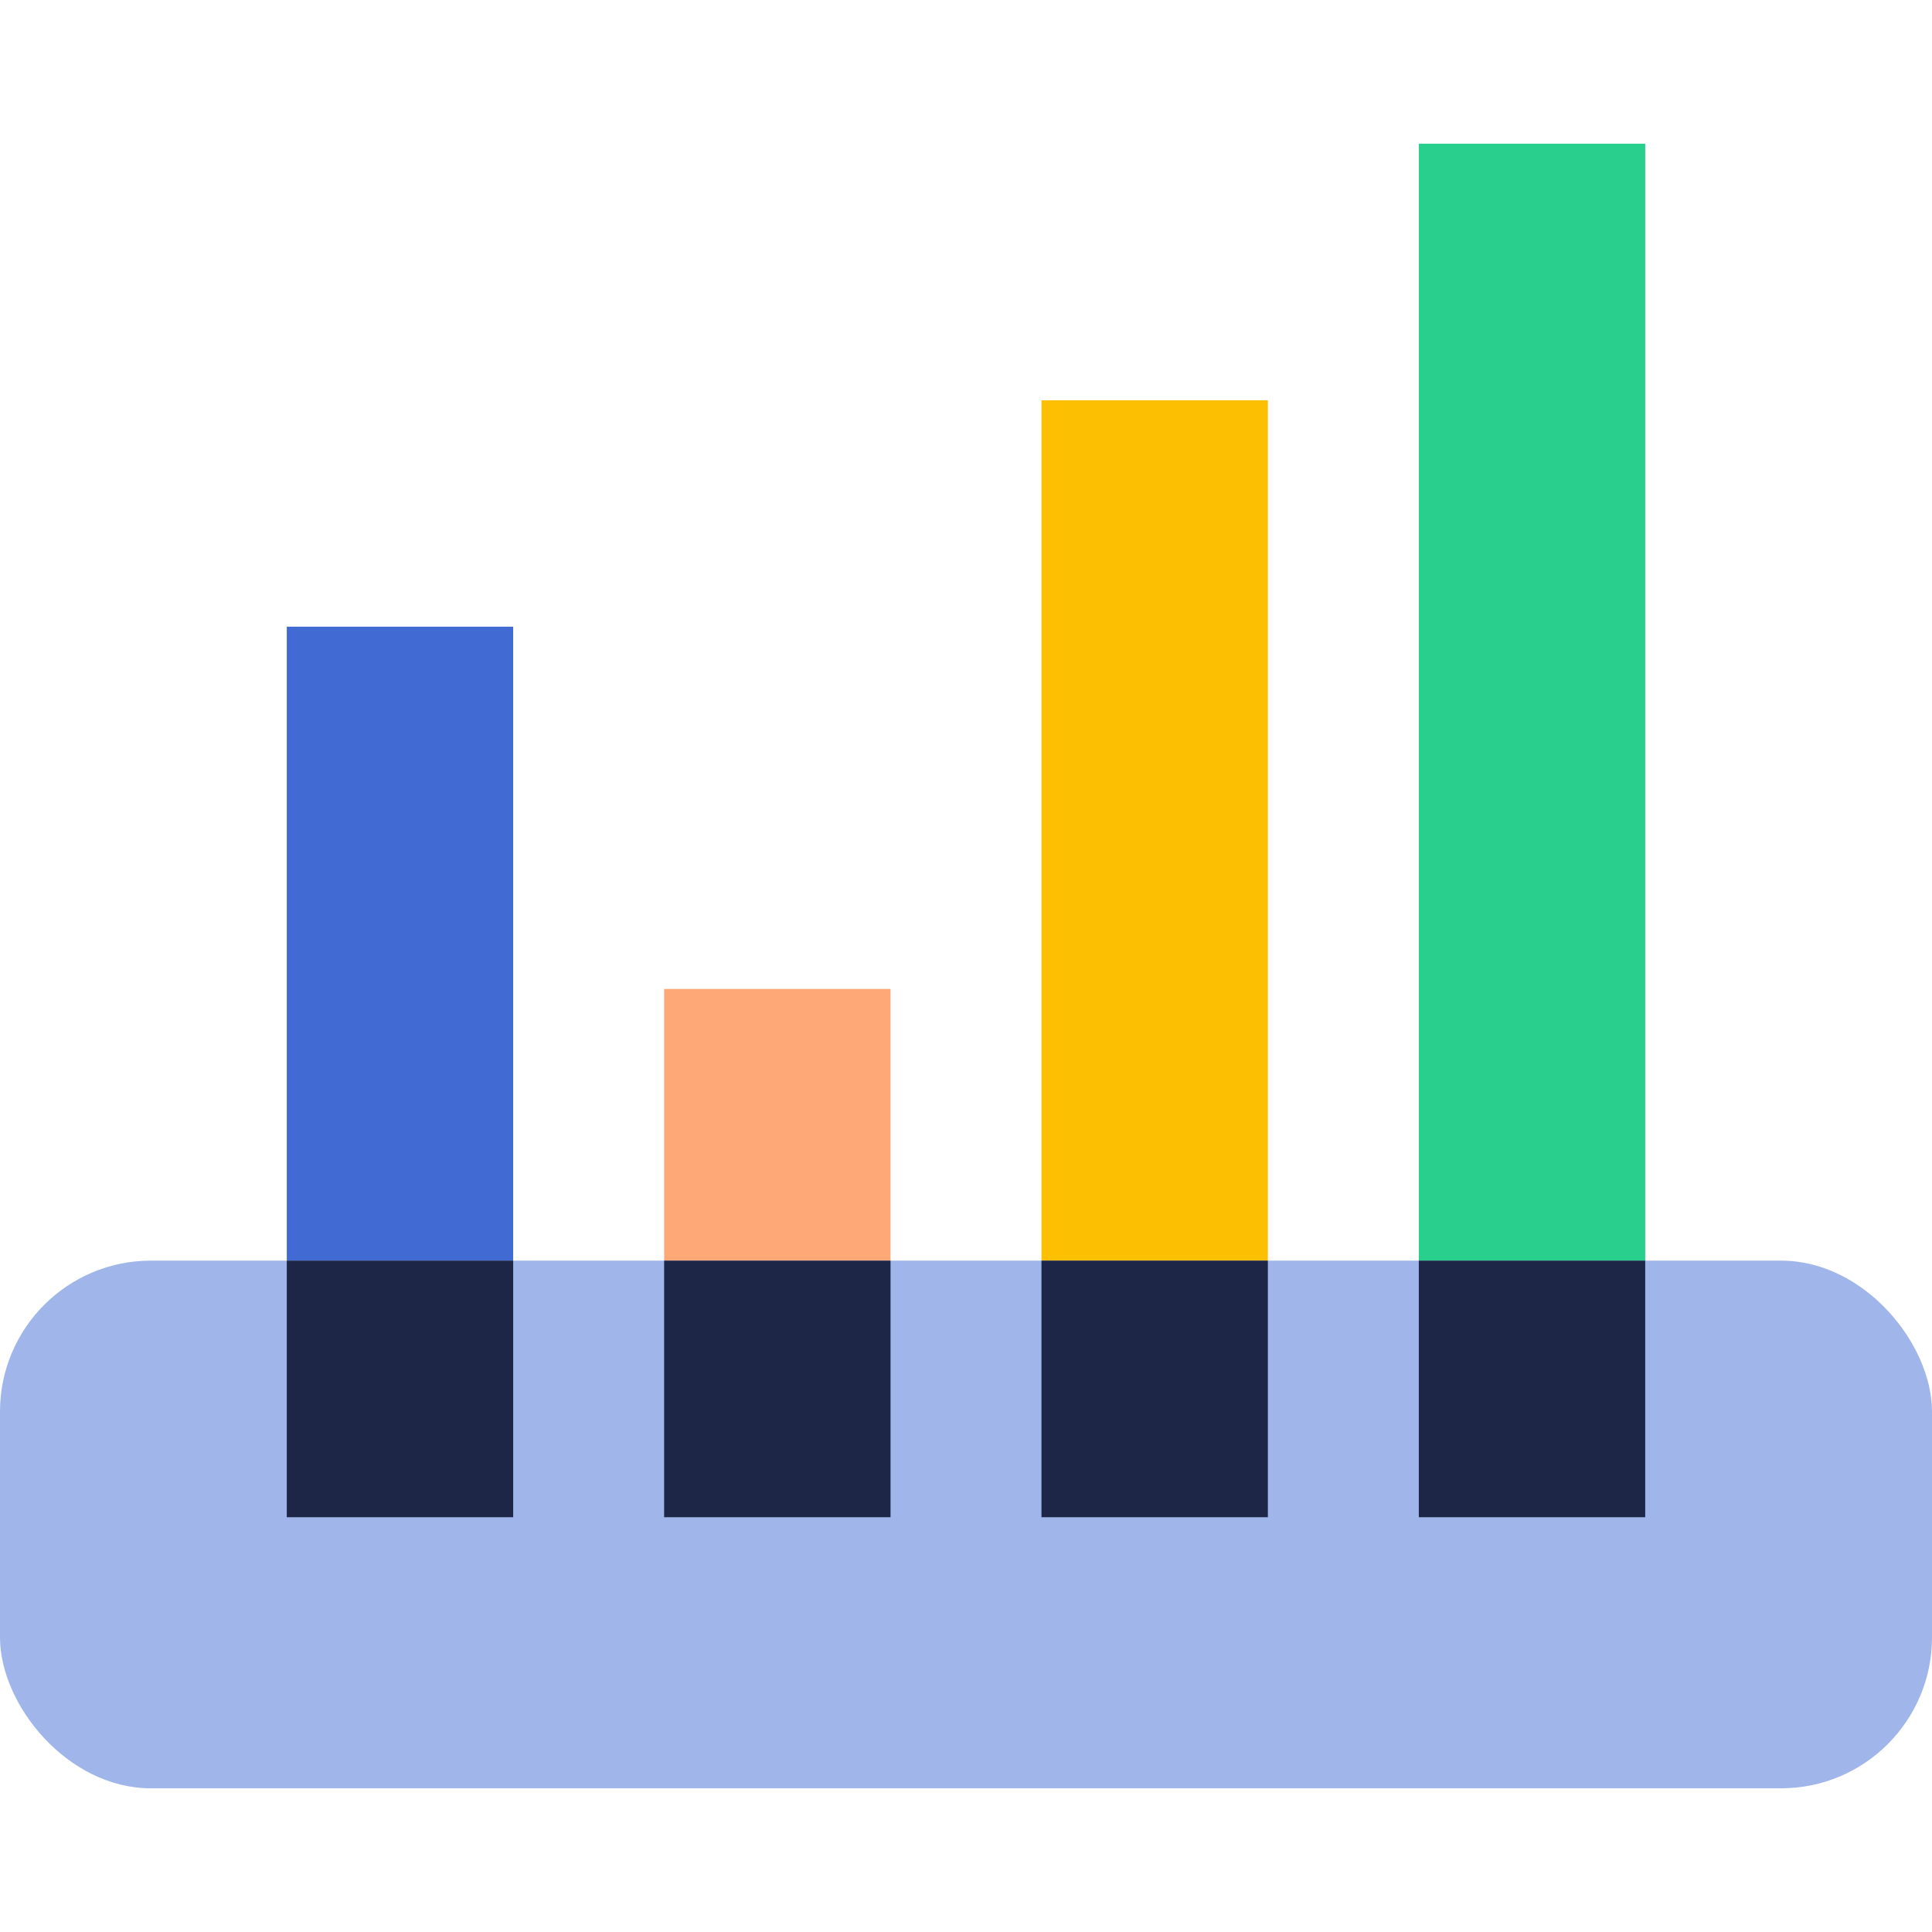 <?xml version="1.0" encoding="UTF-8"?>
<svg id="lines2" xmlns="http://www.w3.org/2000/svg" width="128" height="128" viewBox="0 0 128 128">
  <defs>
    <style>
      .cls-1 {
        fill: #fcbf02;
      }

      .cls-2 {
        fill: #a0b5e9;
      }

      .cls-3 {
        fill: #29cf8d;
      }

      .cls-4 {
        fill: #ffa877;
      }

      .cls-5 {
        fill: #416bd3;
      }

      .cls-6 {
        fill: #1d2646;
      }
    </style>
  </defs>
  <rect class="cls-2" y="83.52" width="128" height="34.96" rx="10" ry="10"/>
  <g>
    <rect class="cls-5" x="19" y="41.52" width="15" height="42"/>
    <rect class="cls-6" x="19" y="83.52" width="15" height="17"/>
    <rect class="cls-4" x="44" y="65.52" width="15" height="18"/>
    <rect class="cls-6" x="44" y="83.52" width="15" height="17"/>
    <rect class="cls-1" x="69" y="26.52" width="15" height="57"/>
    <rect class="cls-6" x="69" y="83.52" width="15" height="17"/>
    <rect class="cls-3" x="94" y="9.52" width="15" height="74"/>
    <rect class="cls-6" x="94" y="83.52" width="15" height="17"/>
  </g>
</svg>